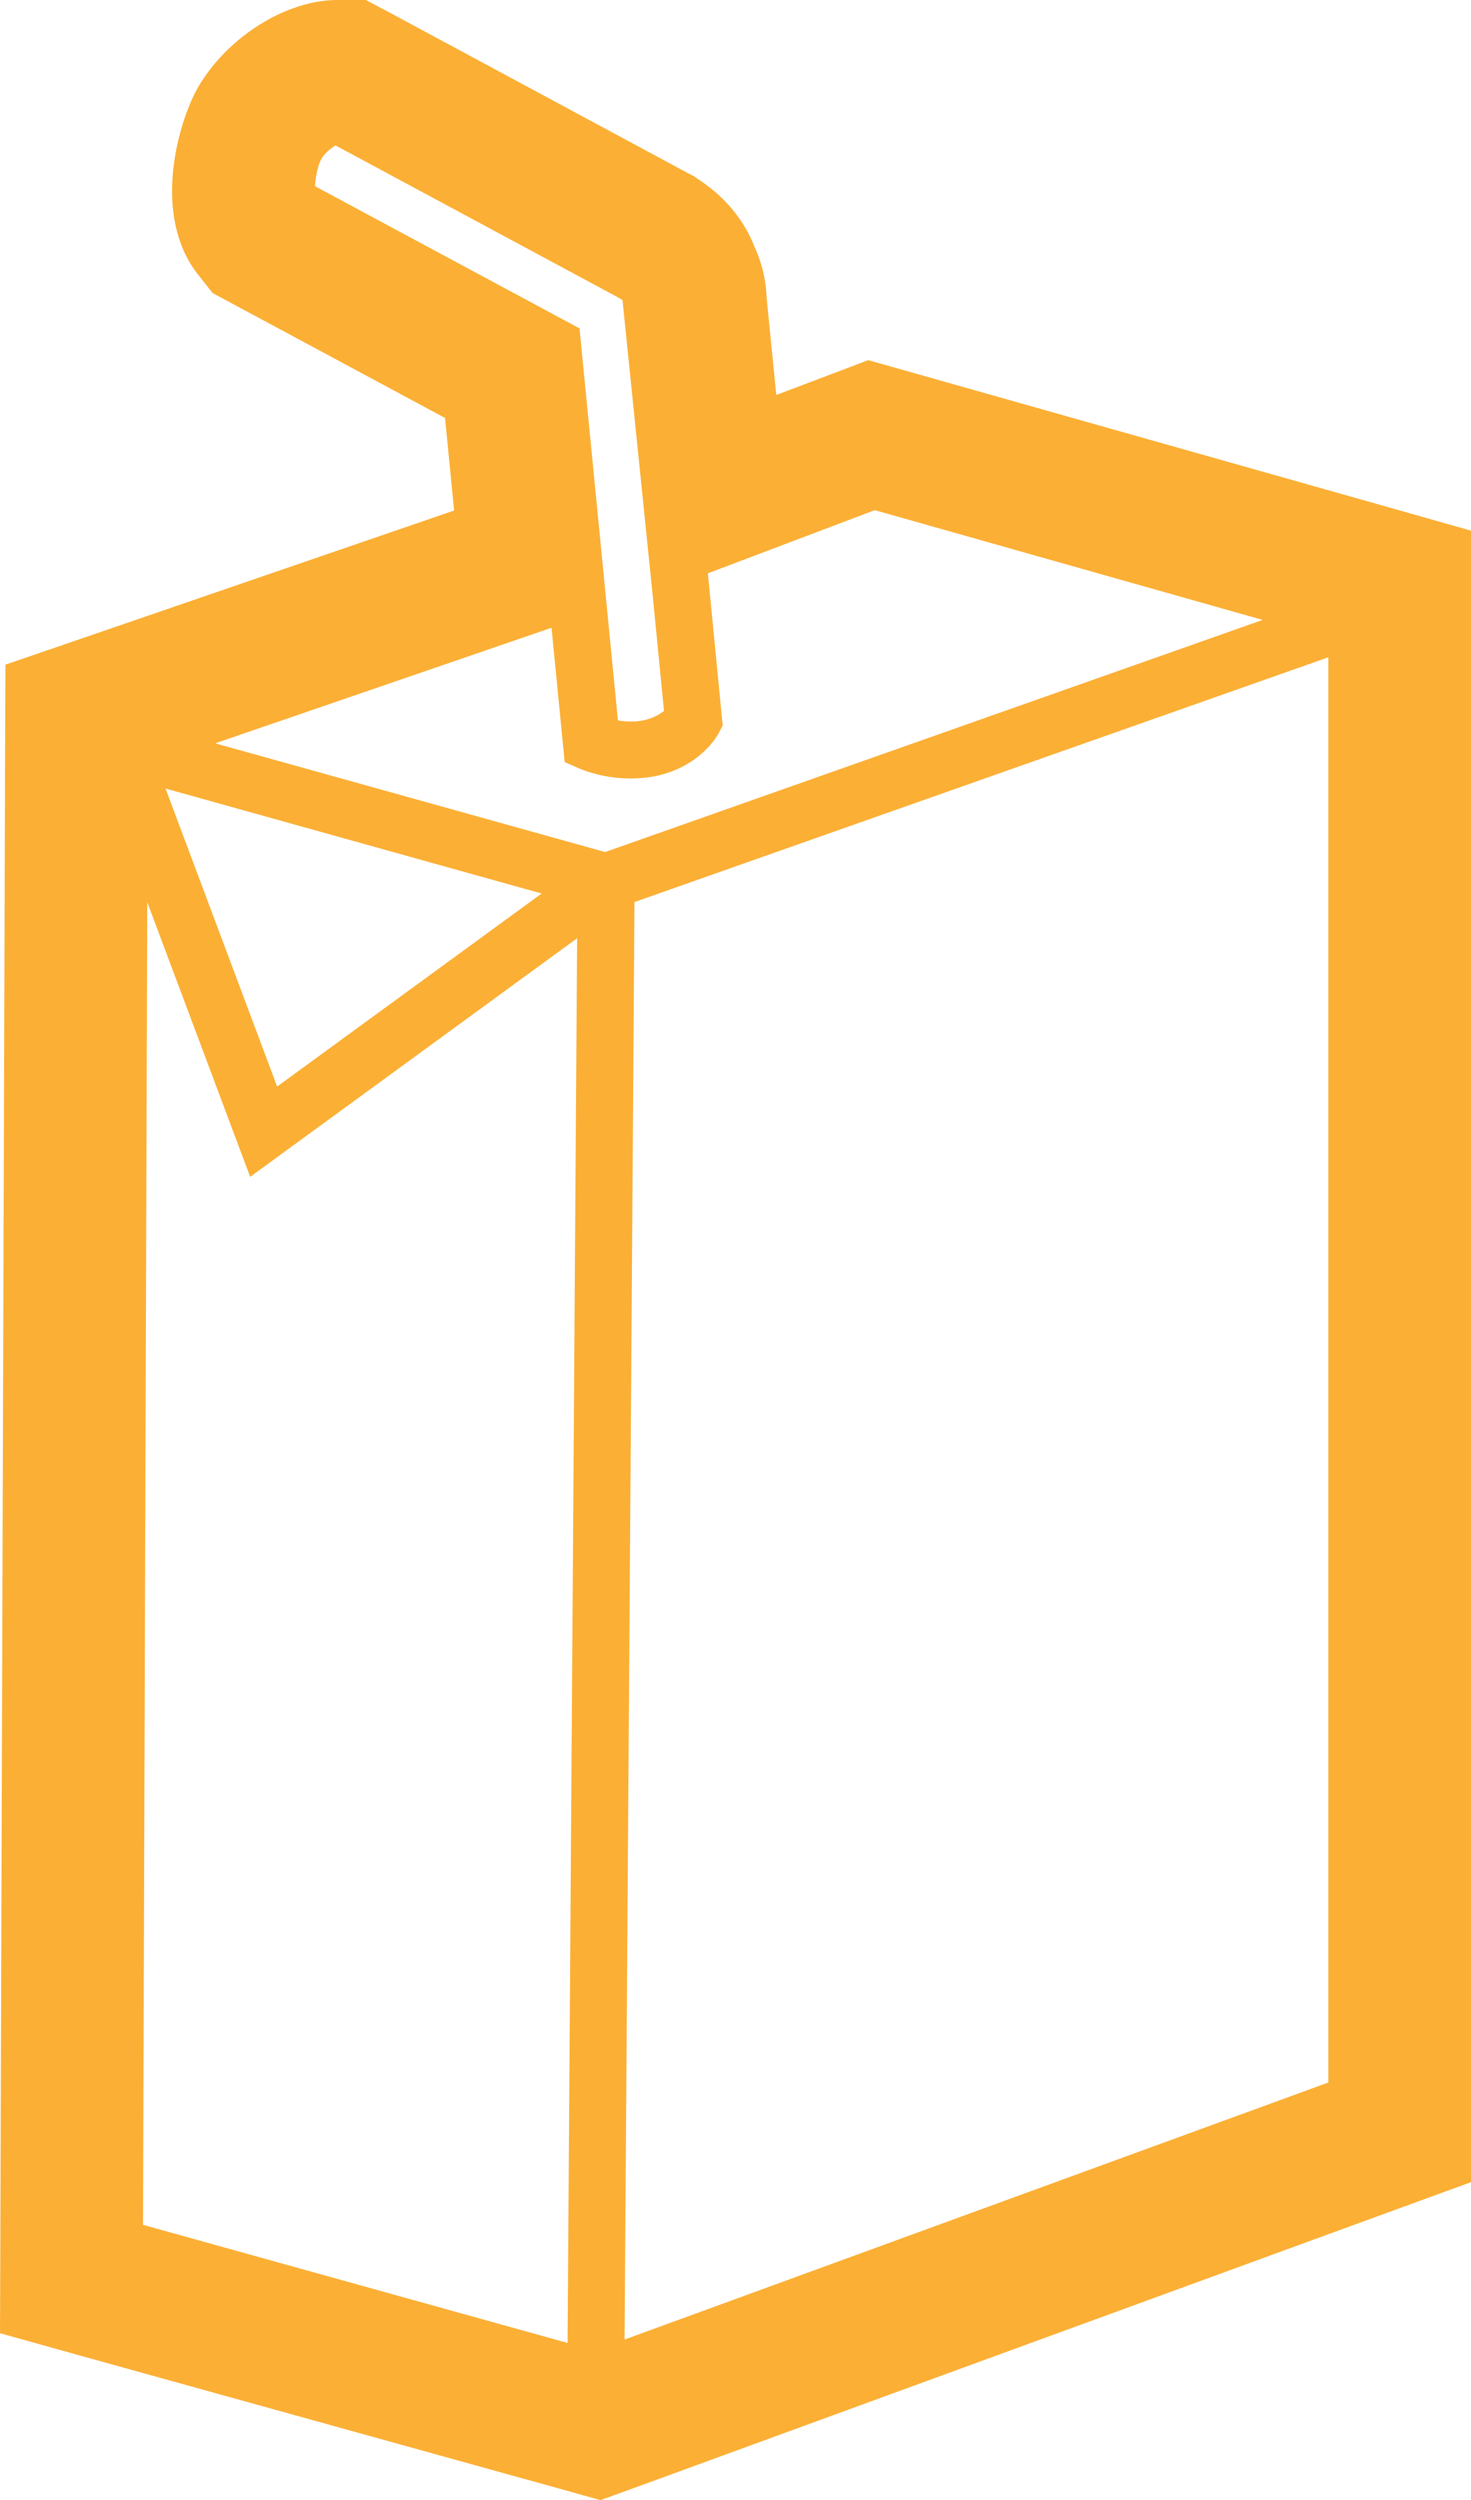 <?xml version="1.0" encoding="UTF-8"?><svg id="ContainerTypeChartSVG" xmlns="http://www.w3.org/2000/svg" viewBox="0 0 8.62 14.648"><defs><style>.cls-1{fill:#fbaf34;}</style></defs><path class="cls-1" d="M5.3,2.17l-.212-.06-.206.078-.333.126-.057-.574c-.005-.125-.037-.221-.071-.295-.091-.232-.264-.351-.325-.392l-.029-.02-.031-.016L2.293.079l-.149-.079h-.167c-.299,0-.641.214-.814.507-.116.199-.279.75-.003,1.101l.086.109.123.066,1.239.666.053.542L.481,3.74l-.449.154-.002.475L.002,13.16l-.002.51.491.137,2.821.783.207.058.201-.073,4.461-1.63.439-.16V3.109l-.487-.138-2.833-.801ZM3.824,3.481h0l.067.684c-.022.018-.059.041-.114.054-.057.013-.113.009-.156.002l-.064-.655-.161-1.642-1.55-.833c.004-.054.016-.124.037-.159.019-.034.054-.062.083-.08l1.666.896c.009.006.014.01.016.012,0,0,.176,1.721.176,1.721ZM.863,5.286l.603,1.609,1.916-1.398-.056,8.23-2.488-.692.025-7.749ZM.97,4.62l2.204.615-1.55,1.131-.654-1.746ZM3.546,4.992l-2.285-.637,1.971-.677.077.787.089.039c.017.007.137.057.296.057.049,0,.102-.004.157-.016.252-.057.35-.23.36-.249l.024-.045-.087-.892.978-.37,2.273.643-3.853,1.36h0ZM3.718,5.285l4.066-1.434v8.35l-4.124,1.506s.058-8.422.058-8.422Z"/></svg>